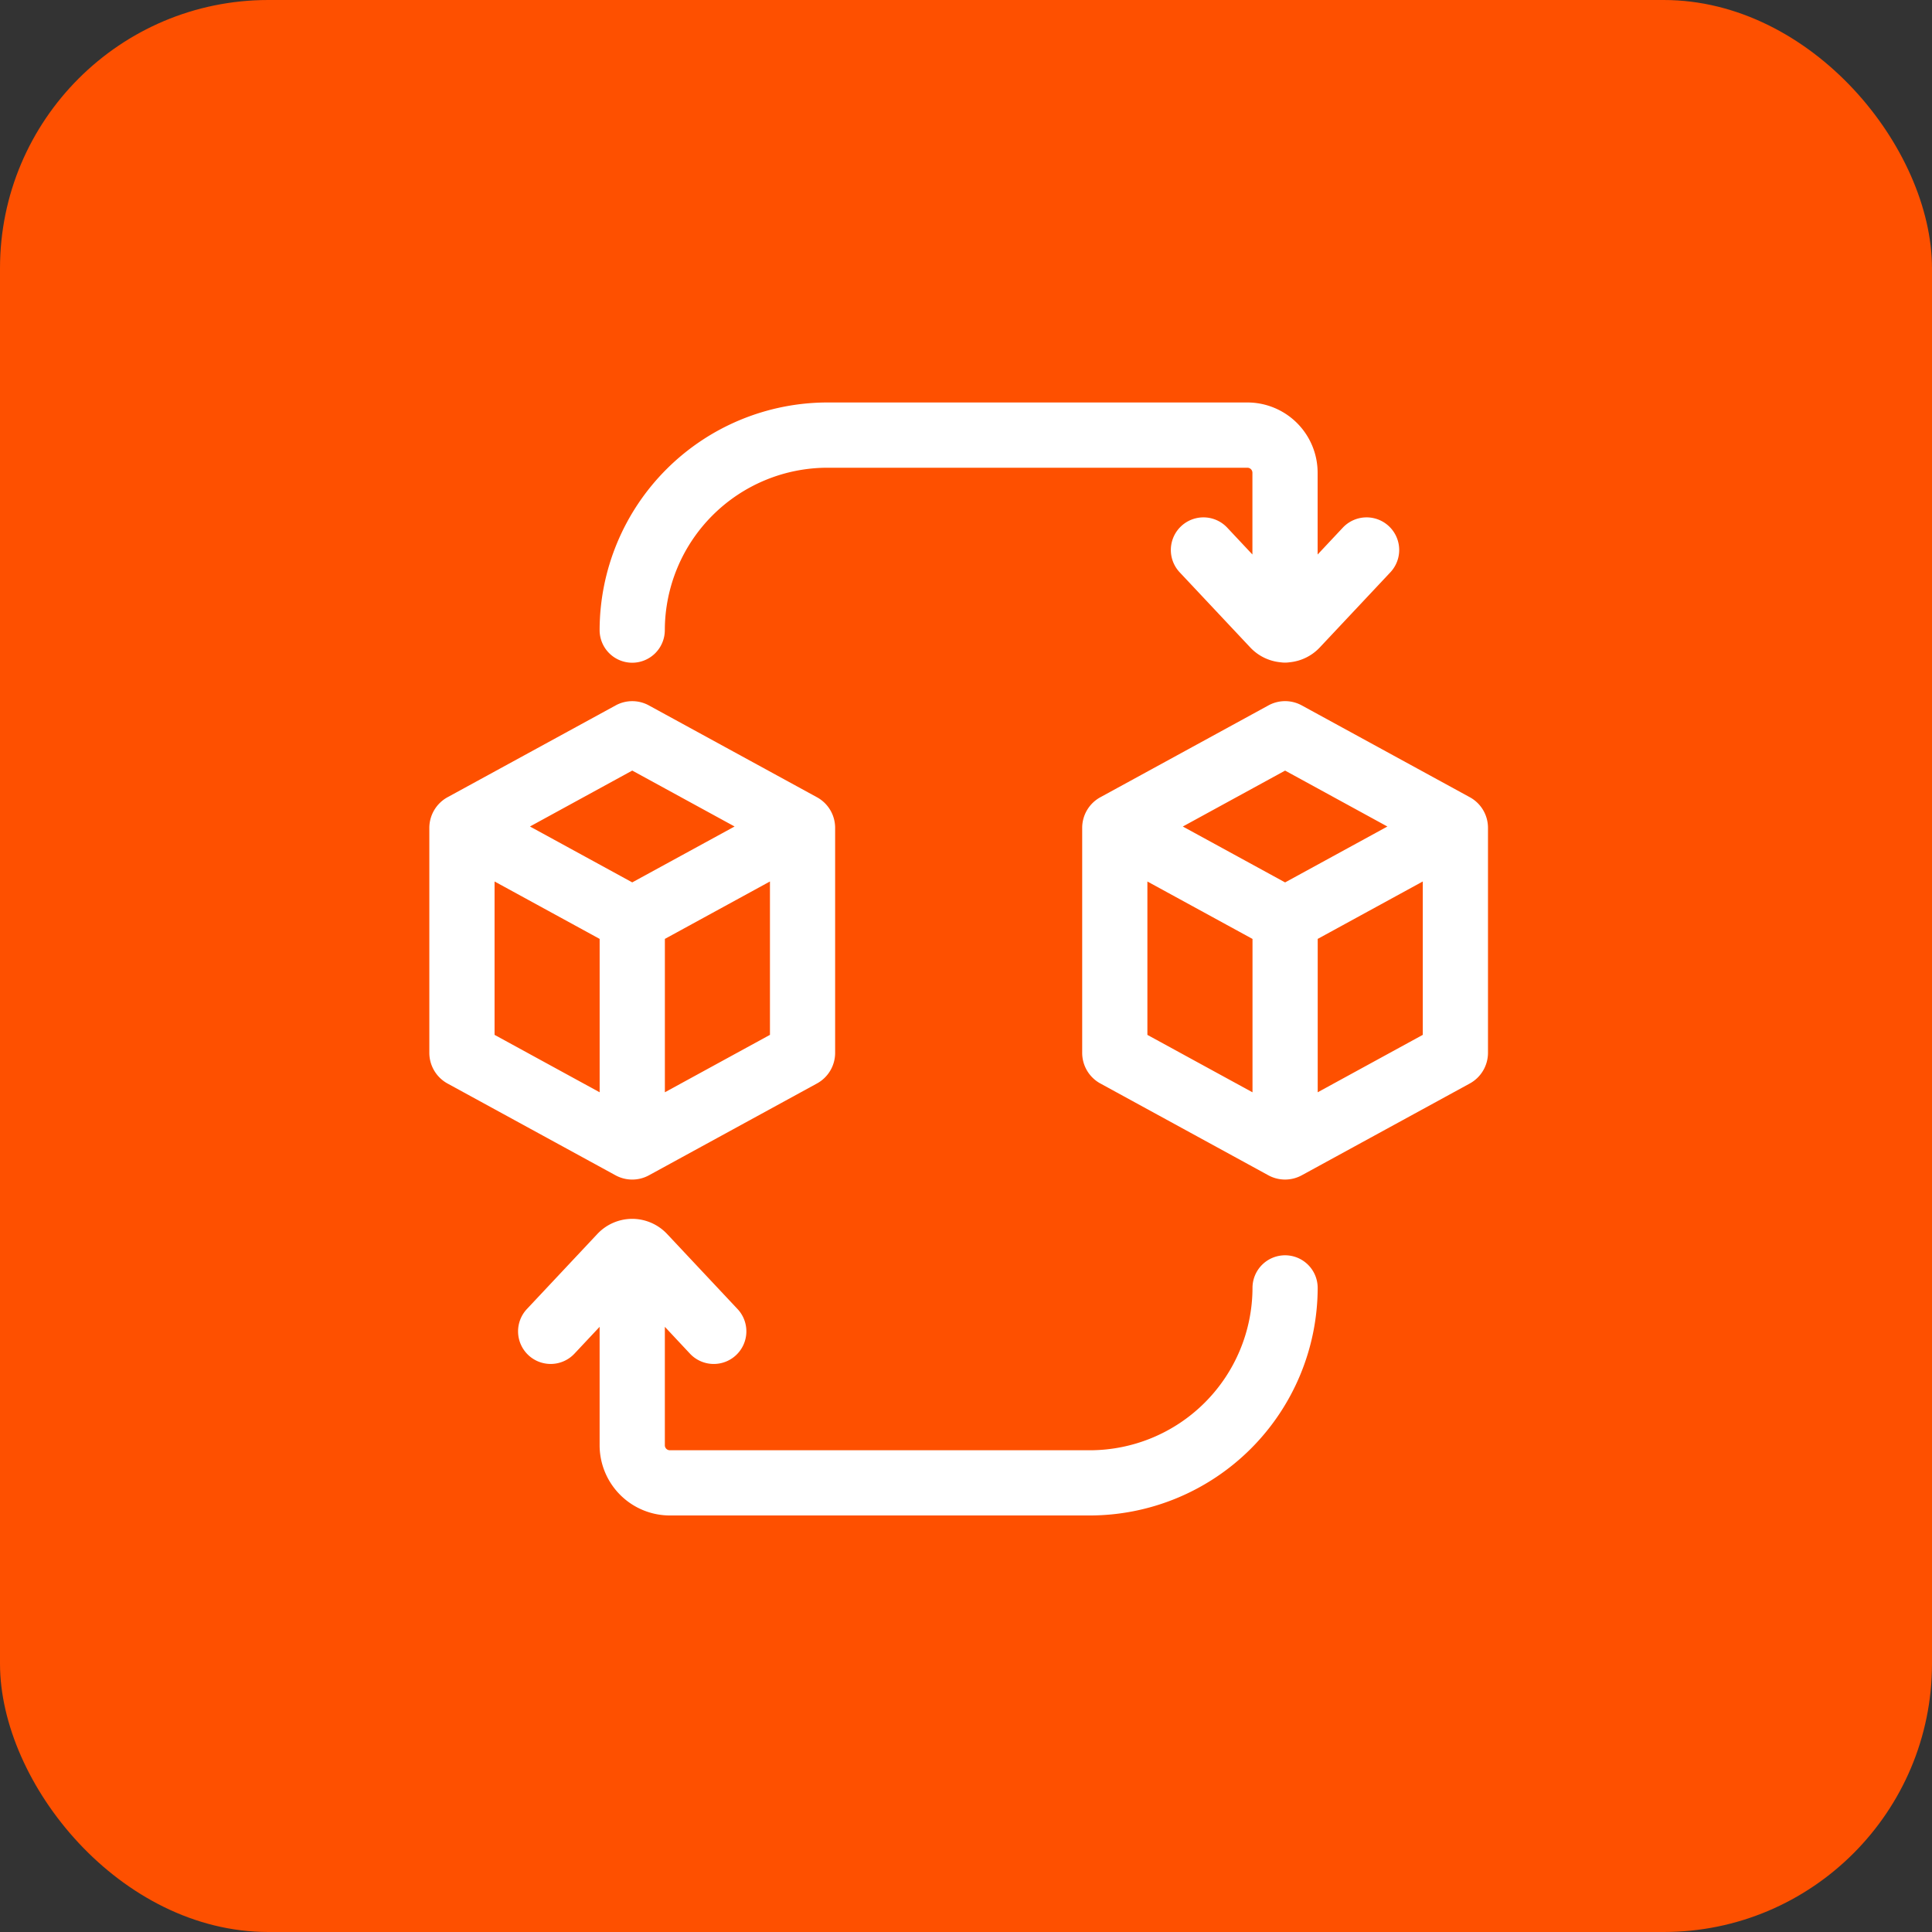 <svg xmlns="http://www.w3.org/2000/svg" width="72" height="72" viewBox="0 0 72 72">
  <rect x="0" y="0" width="72" height="72" fill="#333333" stroke="none"/>
  <g id="Group_15857" data-name="Group 15857" transform="translate(-696 -2560)">
    <g id="Group_14456" data-name="Group 14456" transform="translate(-109 1125)">
      <rect id="Rounded_Rectangle_5_copy_7" data-name="Rounded Rectangle 5 copy 7" width="72" height="72" rx="10" transform="translate(805 1435)" fill="#fe5000"/>
    </g>
    <g id="Group_45" data-name="Group 45" transform="translate(540.348 1109.762)">
      <path id="Path_70" data-name="Path 70" d="M179.215,1491.02a1.3,1.3,0,0,0,.623-.16l6.26-3.421h0a1.3,1.3,0,0,0,.677-1.142v-8.382a1.3,1.3,0,0,0-.677-1.143l-6.26-3.42a1.289,1.289,0,0,0-1.247,0l-6.262,3.42a1.306,1.306,0,0,0-.677,1.143v8.382a1.306,1.306,0,0,0,.677,1.143l6.262,3.421A1.3,1.3,0,0,0,179.215,1491.02Zm1.215-3.253v-5.716l3.916-2.14v5.716Zm-1.216-11.989,3.814,2.084-3.814,2.083-3.812-2.083Zm-5.131,4.133,3.916,2.14v5.716l-3.916-2.14Z" transform="translate(0 3.177)" fill="#fff"/>
      <path id="Path_71" data-name="Path 71" d="M202.6,1488.334a1.215,1.215,0,0,0-1.215,1.216,6.067,6.067,0,0,1-6.07,6.05H179.673a.186.186,0,0,1-.188-.183V1491l.936,1a1.215,1.215,0,0,0,1.773-1.663l-2.628-2.8a1.788,1.788,0,0,0-1.281-.561h-.032a1.786,1.786,0,0,0-1.281.561l-2.628,2.8a1.215,1.215,0,1,0,1.772,1.663l.938-1v4.416a2.619,2.619,0,0,0,2.619,2.614h15.641a8.5,8.5,0,0,0,8.5-8.481A1.216,1.216,0,0,0,202.6,1488.334Z" transform="translate(0.944 8.685)" fill="#fff"/>
      <path id="Path_72" data-name="Path 72" d="M177.4,1474.936a1.216,1.216,0,0,0,1.216-1.215,6.066,6.066,0,0,1,6.068-6.052h15.641a.187.187,0,0,1,.189.183v3.051l-.938-1a1.215,1.215,0,1,0-1.773,1.663l2.63,2.8a1.774,1.774,0,0,0,1.125.553,1.153,1.153,0,0,0,.171.013,1.168,1.168,0,0,0,.171-.013,1.778,1.778,0,0,0,1.125-.553l2.63-2.8a1.215,1.215,0,0,0-1.773-1.663l-.938,1v-3.052a2.619,2.619,0,0,0-2.619-2.614H184.686a8.5,8.5,0,0,0-8.5,8.483A1.216,1.216,0,0,0,177.4,1474.936Z" transform="translate(1.812)" fill="#fff"/>
      <path id="Path_73" data-name="Path 73" d="M203.482,1476.771l-6.26-3.42a1.292,1.292,0,0,0-1.248,0l-6.259,3.42a1.3,1.3,0,0,0-.679,1.143v8.382a1.3,1.3,0,0,0,.677,1.143l6.26,3.421a1.3,1.3,0,0,0,1.247,0l6.262-3.421a1.306,1.306,0,0,0,.677-1.143v-8.382A1.3,1.3,0,0,0,203.482,1476.771Zm-6.884-.992,3.812,2.084-3.812,2.083-3.812-2.083Zm-5.132,4.133,3.917,2.14v5.716l-3.917-2.14Zm6.347,7.855v-5.716l3.916-2.14v5.716Z" transform="translate(6.946 3.177)" fill="#fff"/>
    </g>
  </g>
</svg>
